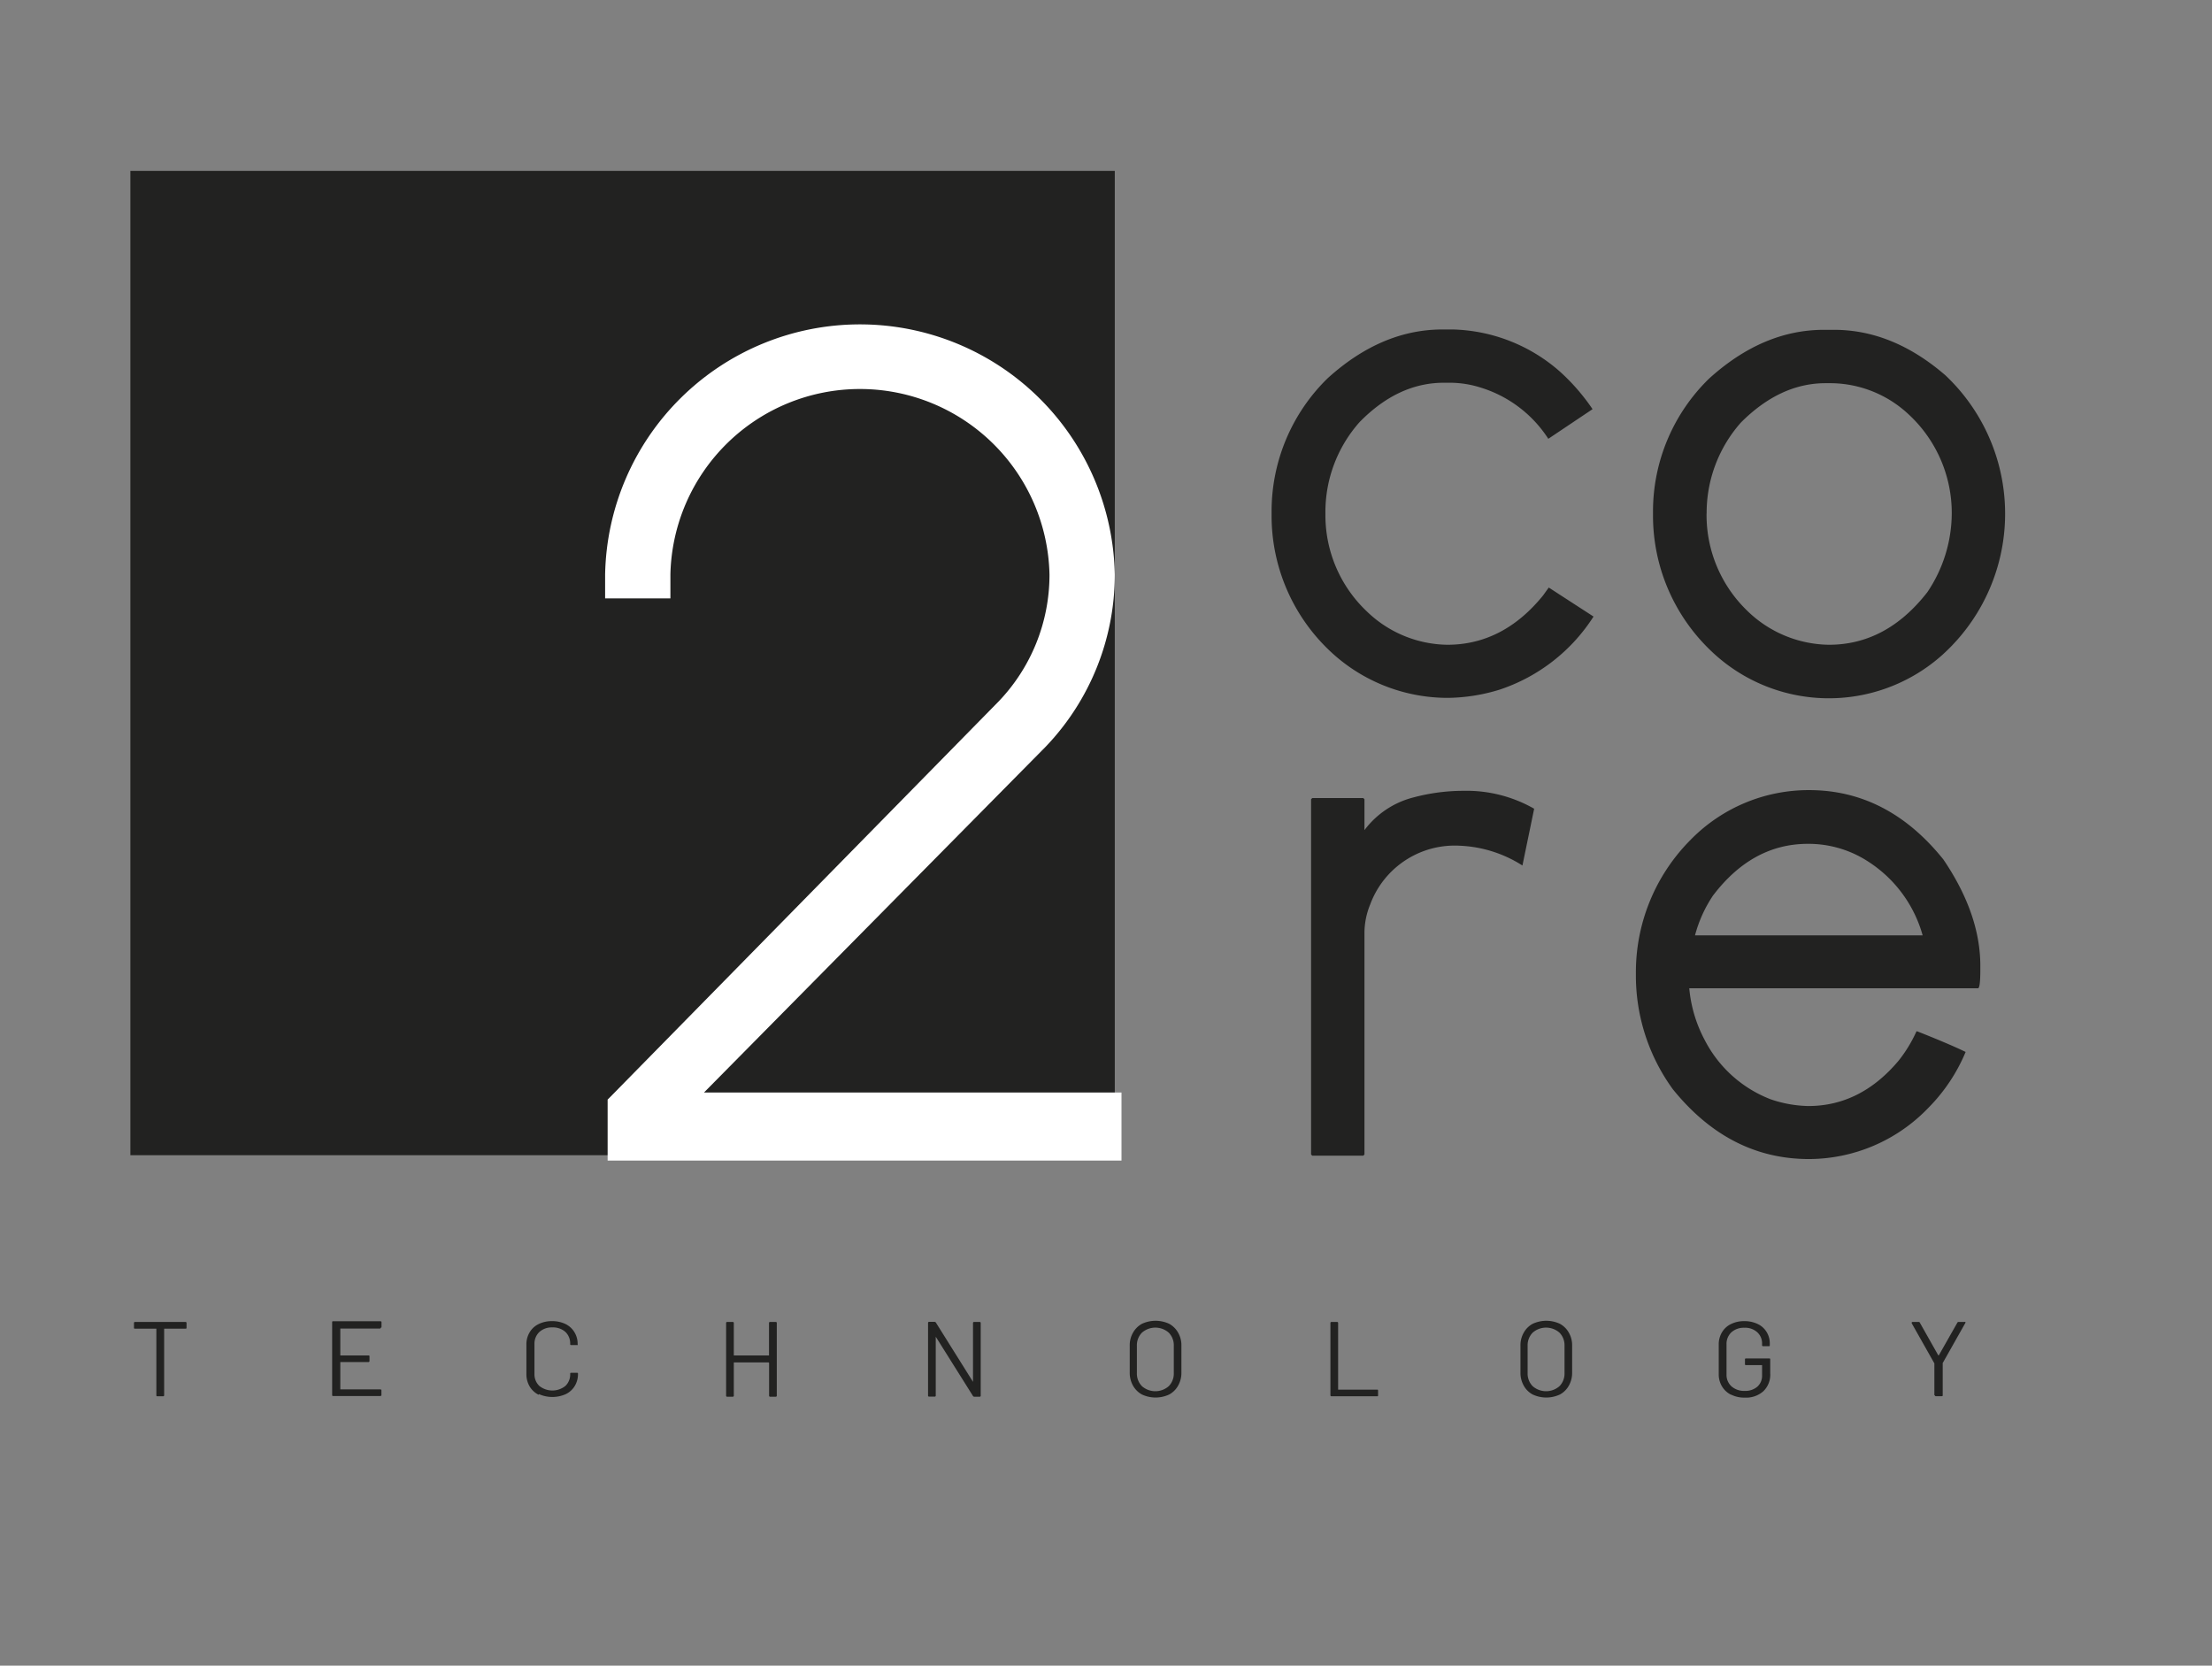 <svg id="Livello_1" data-name="Livello 1" xmlns="http://www.w3.org/2000/svg" viewBox="0 0 247 186">
  <rect x="0" y="0" width="247" height="186" fill="#808080" stroke="none"/>
  <defs>
    <style>
      .cls-1 {
        fill: #222221;
      }

      .cls-2 {
        fill: #fff;
      }
    </style>
  </defs>
  <title>FOLIAGE_LINK_2-Core_logo</title>
  <g>
    <rect class="cls-1" x="14.56" y="19.08" width="109.92" height="109.92"/>
    <path class="cls-1" d="M20.83,147.74v.52c0,.07,0,.11-.12.11H18.33s0,0,0,0v7.43a.11.11,0,0,1-.12.12h-.62c-.08,0-.13,0-.13-.12v-7.43s0,0,0,0H15.08c-.08,0-.12,0-.12-.11v-.52a.11.11,0,0,1,.12-.12h5.63a.11.11,0,0,1,.12.12"/>
    <path class="cls-1" d="M42.48,148.36H38s0,0,0,0v3s0,0,0,0h3.13c.08,0,.13,0,.13.12v.5c0,.08-.05.12-.13.12H38s0,0,0,.05v3s0,0,0,0h4.47a.11.11,0,0,1,.12.12v.5a.11.11,0,0,1-.12.12H37.22c-.09,0-.13,0-.13-.12v-8.11c0-.08,0-.12.13-.12h5.26a.11.11,0,0,1,.12.12v.5a.11.11,0,0,1-.12.12"/>
    <path class="cls-1" d="M60.14,155.75a2.43,2.43,0,0,1-1-.93,2.67,2.67,0,0,1-.36-1.39v-3.28a2.59,2.59,0,0,1,.36-1.37,2.34,2.34,0,0,1,1-.92,3.25,3.25,0,0,1,1.5-.33,3.38,3.38,0,0,1,1.5.32,2.38,2.38,0,0,1,1,.91,2.46,2.46,0,0,1,.36,1.34.13.13,0,0,1,0,.1.11.11,0,0,1-.08,0l-.62,0c-.08,0-.13,0-.13-.11v0a1.78,1.78,0,0,0-.54-1.36,2.09,2.09,0,0,0-1.45-.5,2.05,2.05,0,0,0-1.45.51,1.78,1.78,0,0,0-.55,1.35v3.33a1.78,1.78,0,0,0,.55,1.35,2.33,2.33,0,0,0,2.9,0,1.78,1.78,0,0,0,.54-1.36v0c0-.07,0-.11.13-.11l.62,0c.08,0,.12,0,.12.1a2.57,2.57,0,0,1-.36,1.37,2.38,2.38,0,0,1-1,.91,3.68,3.68,0,0,1-3,0"/>
    <path class="cls-1" d="M86,147.62h.62a.11.11,0,0,1,.12.12v8.11a.11.11,0,0,1-.12.12H86a.11.11,0,0,1-.12-.12v-3.66a0,0,0,0,0-.05-.05H81.94a0,0,0,0,0,0,.05v3.66a.11.11,0,0,1-.12.12h-.62a.11.11,0,0,1-.12-.12v-8.11a.11.11,0,0,1,.12-.12h.62a.11.11,0,0,1,.12.12v3.62s0,0,0,0h3.88s.05,0,.05,0v-3.62a.11.11,0,0,1,.12-.12"/>
    <path class="cls-1" d="M108.77,147.62h.62a.11.11,0,0,1,.12.12v8.11a.11.11,0,0,1-.12.12h-.6a.18.18,0,0,1-.15-.09l-4.15-6.61s0,0,0,0,0,0,0,0v6.57a.11.11,0,0,1-.12.12h-.62a.11.11,0,0,1-.12-.12v-8.11a.11.11,0,0,1,.12-.12h.61a.19.19,0,0,1,.15.09l4.14,6.61s0,0,0,0,0,0,0,0v-6.57a.11.11,0,0,1,.12-.12"/>
    <path class="cls-1" d="M130.51,154.79a2,2,0,0,0,.56-1.46v-3.05a2,2,0,0,0-.56-1.46,2.27,2.27,0,0,0-3,0,2,2,0,0,0-.56,1.46v3.05a2,2,0,0,0,.56,1.46,2.27,2.27,0,0,0,3,0m-3,.93a2.55,2.55,0,0,1-1-1,2.89,2.89,0,0,1-.36-1.45v-3a2.8,2.8,0,0,1,.36-1.44,2.57,2.57,0,0,1,1-1,3.59,3.59,0,0,1,3.05,0,2.54,2.54,0,0,1,1,1,2.8,2.8,0,0,1,.36,1.44v3a2.89,2.89,0,0,1-.36,1.45,2.51,2.51,0,0,1-1,1,3.59,3.59,0,0,1-3.05,0"/>
    <path class="cls-1" d="M148.56,155.85v-8.11a.11.11,0,0,1,.12-.12h.62a.11.11,0,0,1,.12.12v7.44a0,0,0,0,0,.05,0h4.3c.08,0,.11,0,.11.12v.5c0,.08,0,.12-.11.12h-5.09a.11.11,0,0,1-.12-.12"/>
    <path class="cls-1" d="M174.14,154.79a2,2,0,0,0,.56-1.46v-3.05a2,2,0,0,0-.56-1.46,2.27,2.27,0,0,0-3,0,2,2,0,0,0-.56,1.46v3.05a2,2,0,0,0,.56,1.46,2.27,2.27,0,0,0,3,0m-3,.93a2.49,2.49,0,0,1-1-1,2.89,2.89,0,0,1-.36-1.45v-3a2.8,2.8,0,0,1,.36-1.44,2.51,2.51,0,0,1,1-1,3.59,3.59,0,0,1,3.05,0,2.54,2.54,0,0,1,1,1,2.8,2.8,0,0,1,.36,1.44v3a2.89,2.89,0,0,1-.36,1.45,2.51,2.51,0,0,1-1,1,3.59,3.59,0,0,1-3.05,0"/>
    <path class="cls-1" d="M193.28,155.74a2.43,2.43,0,0,1-1-.93,2.59,2.59,0,0,1-.36-1.37v-3.29a2.59,2.59,0,0,1,.36-1.37,2.34,2.34,0,0,1,1-.92,3.25,3.25,0,0,1,1.5-.33,3.37,3.37,0,0,1,1.49.32,2.3,2.3,0,0,1,1,.9,2.39,2.39,0,0,1,.35,1.3v.16c0,.08,0,.12-.12.12h-.62a.11.11,0,0,1-.12-.12v-.14a1.68,1.68,0,0,0-.54-1.3,2,2,0,0,0-1.44-.5,2.05,2.05,0,0,0-1.45.51,1.77,1.77,0,0,0-.54,1.35v3.33a1.74,1.74,0,0,0,.55,1.35,2.13,2.13,0,0,0,1.48.51,2.05,2.05,0,0,0,1.41-.47,1.63,1.63,0,0,0,.53-1.28v-1.08s0-.05,0-.05h-1.78c-.09,0-.13,0-.13-.12v-.5c0-.08,0-.12.13-.12h2.57c.09,0,.12,0,.12.12v1.54a2.56,2.56,0,0,1-.77,2,2.89,2.89,0,0,1-2.07.71,3.25,3.25,0,0,1-1.5-.32"/>
    <path class="cls-1" d="M216,155.84v-3.53s0-.05,0-.06l-2.53-4.48a.16.16,0,0,1,0-.08s0-.07.11-.07h.66a.13.13,0,0,1,.14.09l2.05,3.63h.07l2.06-3.63a.15.15,0,0,1,.14-.09h.66a.13.13,0,0,1,.1,0,.14.14,0,0,1,0,.11l-2.53,4.48a.08.08,0,0,0,0,.06v3.53c0,.08,0,.11-.12.11h-.62c-.08,0-.12,0-.12-.11"/>
    <path class="cls-1" d="M161.06,36.79h1.11a18.79,18.79,0,0,1,12,4.69,23,23,0,0,1,3.66,4.21L172.89,49a13.82,13.82,0,0,0-7.49-5.7,11.47,11.47,0,0,0-3.49-.56h-.68q-5.11,0-9.41,4.39A15.11,15.11,0,0,0,148,57.31v.22a14.77,14.77,0,0,0,4.6,10.72A13.17,13.17,0,0,0,161.61,72q6.22,0,10.69-5.5l.64-.89,5,3.24A19.88,19.88,0,0,1,167.49,77a20.25,20.25,0,0,1-5.88.93,19.15,19.15,0,0,1-13.32-5.44,20.75,20.75,0,0,1-6.3-14.9V57.1a20.75,20.75,0,0,1,6.26-14.86q6-5.44,12.81-5.45"/>
    <path class="cls-1" d="M190.56,57.31v.22a14.84,14.84,0,0,0,4.51,10.64A13.29,13.29,0,0,0,204.22,72q6.43,0,11-5.88a15.82,15.82,0,0,0,2.72-8.77,15,15,0,0,0-4.85-11.11,12.85,12.85,0,0,0-8.6-3.45h-.64q-5.07,0-9.45,4.39a15.21,15.21,0,0,0-3.83,10.17m13.11-20.52h1.11q6.56,0,12.43,5.07a21.24,21.24,0,0,1-.34,31.24,19,19,0,0,1-26-.63,20.84,20.84,0,0,1-6.3-14.9v-.51a20.7,20.7,0,0,1,6.26-14.82q6-5.44,12.81-5.45"/>
    <path class="cls-1" d="M163.4,88.31a15.22,15.22,0,0,1,7.91,2L170,96.65H170a14.07,14.07,0,0,0-7-2.21A10.07,10.07,0,0,0,153,101a8.46,8.46,0,0,0-.64,3.23v24.69l-.13.13h-5.7l-.13-.13V89.25l.13-.13h5.7l.13.13V92.7h0a9.87,9.87,0,0,1,5.5-3.66,21.6,21.6,0,0,1,5.49-.73"/>
    <path class="cls-1" d="M189.23,104.45h25.46a14.38,14.38,0,0,0-6.05-8.22,12.21,12.21,0,0,0-6.77-2q-6.21,0-10.6,5.79a14.81,14.81,0,0,0-2,4.43M202,88.23q8.78,0,15,7.74,4.13,6.09,4.13,11.88v.51c0,1.31-.09,2-.26,2H188.63a15.14,15.14,0,0,0,1.71,5.75,13.89,13.89,0,0,0,7.36,6.64,13.73,13.73,0,0,0,4.22.76c3.88,0,7.25-1.69,10.08-5.06a15.34,15.34,0,0,0,2-3.28h.09c2.3.91,4.1,1.67,5.4,2.3a19.56,19.56,0,0,1-4.17,6.25A18.53,18.53,0,0,1,202,129.43q-8.9,0-15.2-7.79a21.58,21.58,0,0,1-4.13-12.56v-.38a20.93,20.93,0,0,1,6.09-14.9A18.43,18.43,0,0,1,202,88.23"/>
    <path class="cls-2" d="M116.74,83.41a27.79,27.79,0,0,0,7.74-19.26,28.46,28.46,0,0,0-56.91,0v2.67h7.29V64.15a21.17,21.17,0,0,1,42.33,0,20.45,20.45,0,0,1-5.69,14.19L68.16,122.48l-.31.31v6.81h57.38V122H78.61Z"/>
  </g>
</svg>
